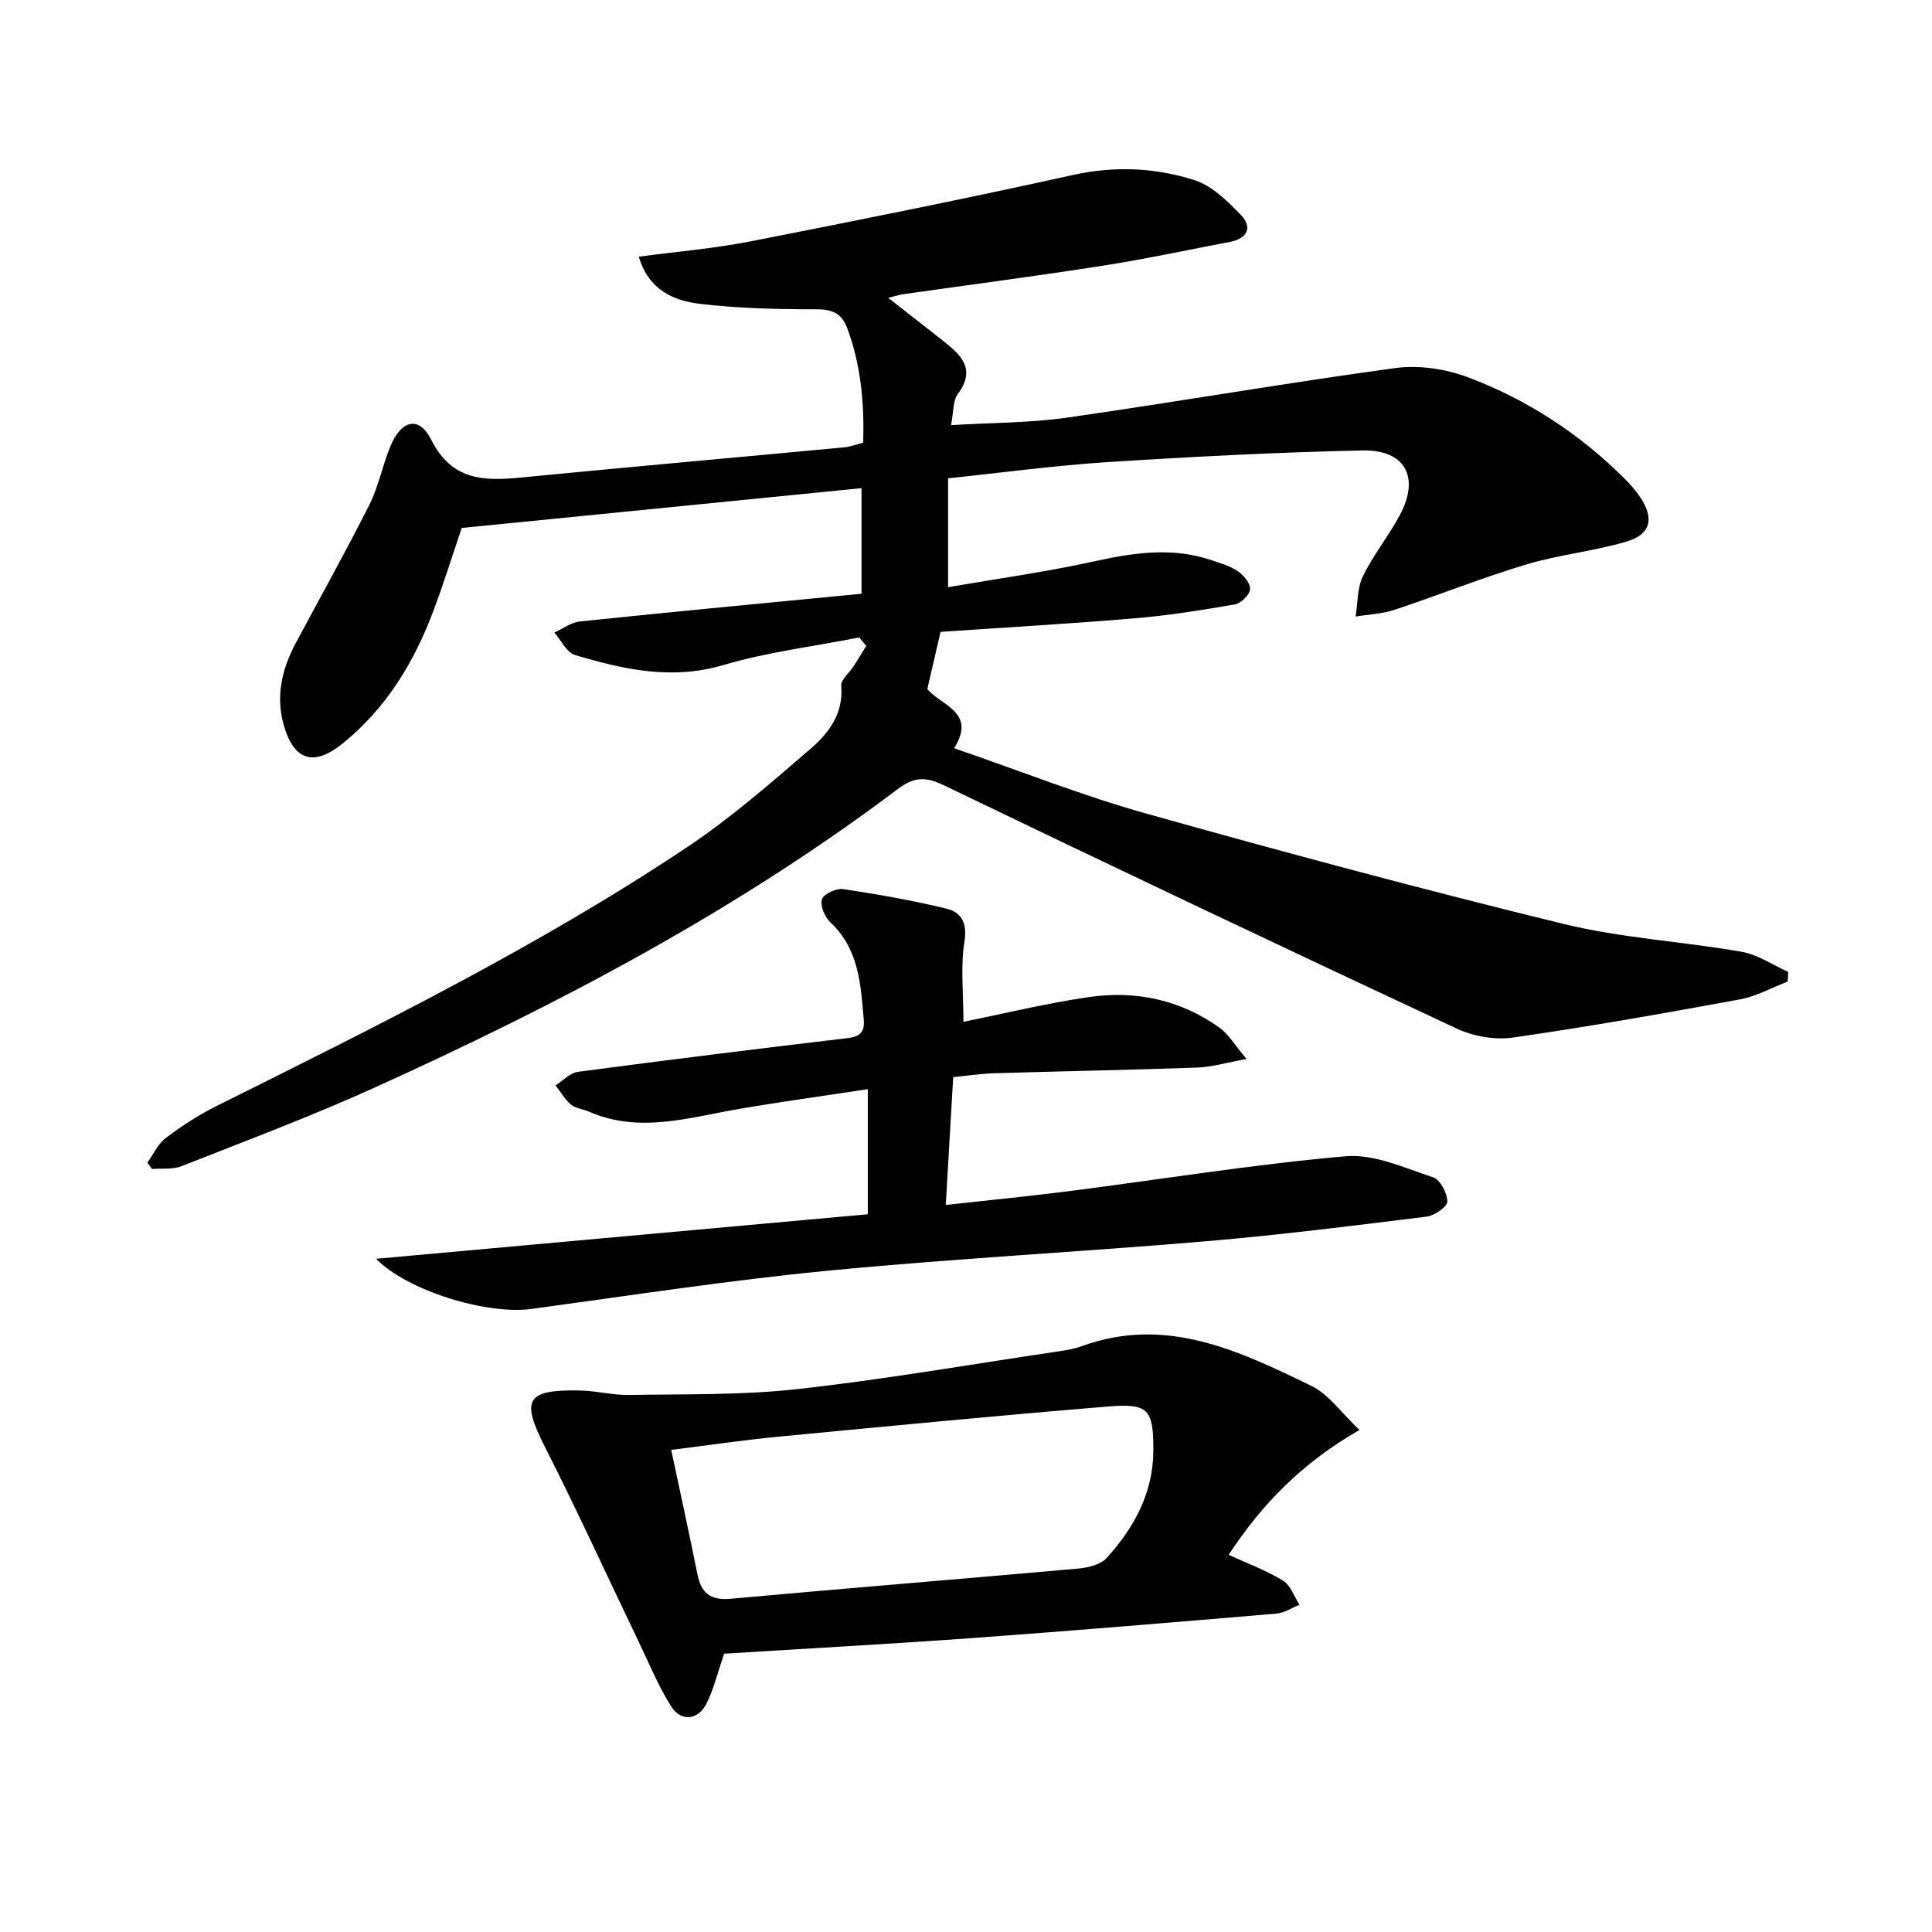 <svg enable-background="new 0 0 400 400" viewBox="0 0 400 400" xmlns="http://www.w3.org/2000/svg"><path d="m177.89 131.98c-9.4 1.85-19 3.02-28.15 5.72-10.71 3.15-20.68.9-30.7-2.09-1.73-.52-2.86-3.05-4.27-4.64 1.75-.79 3.45-2.11 5.26-2.3 19.31-2.01 38.65-3.83 58.34-5.74 0-7.44 0-14.46 0-21.86-27.4 2.73-54.77 5.45-82.78 8.24-1.85 5.46-3.65 11.25-5.77 16.92-4.01 10.77-9.79 20.36-18.9 27.72-5.89 4.75-10 3.59-12.12-3.64-1.8-6.13-.44-11.8 2.47-17.24 5.09-9.52 10.37-18.95 15.22-28.6 1.92-3.82 2.71-8.18 4.37-12.15 2.26-5.4 5.92-6.26 8.41-1.29 4.26 8.47 10.87 8.59 18.58 7.84 22.33-2.18 44.68-4.16 67.01-6.26 1.14-.11 2.26-.54 3.86-.95.22-8.12-.44-16.12-3.36-23.84-1.06-2.8-2.93-3.78-6.13-3.78-8.12-.01-16.3-.17-24.36-1.14-5.46-.65-10.62-2.92-12.61-9.76 7.89-1.05 15.6-1.69 23.14-3.17 22.3-4.37 44.59-8.84 66.78-13.75 8.6-1.9 16.96-1.51 25.06 1.05 3.64 1.15 6.88 4.34 9.67 7.23 2.45 2.53 1.38 4.88-2.23 5.57-8.8 1.68-17.57 3.57-26.41 4.95-13.77 2.15-27.59 3.95-41.39 5.91-.58.08-1.14.28-2.99.74 4.32 3.38 7.81 6.07 11.26 8.81 3.68 2.92 7.08 5.81 3.15 11.11-1.04 1.4-.85 3.7-1.4 6.43 8.55-.52 16.38-.46 24.05-1.56 22.68-3.24 45.26-7.17 67.96-10.26 4.88-.66 10.45.18 15.09 1.94 12.24 4.62 23.12 11.71 32.42 21.03 1.17 1.17 2.29 2.44 3.2 3.82 2.92 4.41 2.16 7.67-2.93 9.16-6.81 1.99-14.01 2.71-20.8 4.75-9.18 2.76-18.11 6.35-27.21 9.37-2.55.84-5.34.94-8.02 1.38.46-2.8.32-5.89 1.51-8.33 2.17-4.46 5.38-8.4 7.71-12.79 4.11-7.76 1.03-13.46-7.82-13.27-17.62.38-35.23 1.29-52.82 2.42-10.92.7-21.79 2.19-32.95 3.35v22.54c10.26-1.77 20.25-3.15 30.07-5.31 8.23-1.81 16.29-3.06 24.48-.28 1.88.64 3.88 1.2 5.48 2.31 1.2.83 2.6 2.54 2.49 3.72-.11 1.17-1.88 2.91-3.14 3.13-6.86 1.19-13.75 2.28-20.68 2.87-13.39 1.13-26.81 1.89-40.26 2.81-.98 4.24-1.83 7.91-2.74 11.83 2.83 3.45 10.28 4.76 5.55 12.26 13.55 4.66 26.38 9.76 39.6 13.48 28.74 8.07 57.58 15.82 86.58 22.9 12.04 2.94 24.62 3.62 36.88 5.77 3.35.59 6.43 2.73 9.64 4.16-.04.67-.08 1.33-.12 2-3.27 1.26-6.44 3.05-9.83 3.68-15.65 2.88-31.34 5.66-47.09 7.92-3.73.53-8.17-.26-11.62-1.87-35.51-16.59-70.93-33.39-106.24-50.4-3.89-1.87-6.22-1.64-9.61.92-33.39 25.16-70.16 44.48-108.09 61.67-13.13 5.95-26.66 11.02-40.07 16.31-1.83.72-4.06.41-6.1.58-.32-.44-.64-.88-.95-1.33 1.25-1.73 2.18-3.87 3.8-5.09 3.3-2.49 6.82-4.78 10.51-6.62 33.17-16.54 66.45-32.93 97.35-53.54 9.08-6.06 17.41-13.33 25.7-20.48 3.73-3.21 6.78-7.28 6.29-12.98-.11-1.25 1.64-2.64 2.51-3.98.91-1.41 1.78-2.85 2.67-4.28-.49-.62-.98-1.18-1.46-1.75z"/><path d="m258.09 219.25c-4.16.75-7.16 1.67-10.19 1.78-13.97.5-27.95.75-41.92 1.17-2.8.08-5.58.51-8.63.8-.51 8.79-1 17.22-1.54 26.47 8.83-.98 17.17-1.79 25.48-2.85 19.1-2.45 38.13-5.54 57.29-7.23 5.9-.52 12.22 2.42 18.15 4.37 1.46.48 2.92 3.29 2.92 5.02 0 1.08-2.66 2.91-4.28 3.11-15.17 1.88-30.34 3.79-45.57 5.09-26.16 2.23-52.41 3.59-78.54 6.12-20.47 1.99-40.82 5.13-61.21 7.9-9.28 1.26-25.7-3.75-32.18-10.38 34.03-3.08 67.78-6.14 101.8-9.22 0-8.74 0-16.81 0-25.9-9.16 1.4-18.13 2.62-27.04 4.16-10.23 1.77-20.4 5.02-30.72.48-1.21-.53-2.72-.64-3.68-1.44-1.28-1.07-2.16-2.63-3.21-3.99 1.55-.97 3.01-2.58 4.65-2.8 18.61-2.47 37.24-4.78 55.88-6.99 2.6-.31 3.49-1.34 3.28-3.79-.63-7.31-.98-14.64-6.94-20.2-1.15-1.08-2.13-3.46-1.71-4.76.36-1.1 2.97-2.3 4.39-2.09 7.17 1.07 14.34 2.34 21.38 4.04 3.18.77 4.33 3.02 3.72 6.9-.82 5.17-.2 10.57-.2 16.53 8.65-1.74 17.27-3.86 26.02-5.12 9.66-1.4 18.87.56 26.94 6.3 1.94 1.38 3.22 3.65 5.66 6.52z"/><path d="m149.92 342.38c-1.27 3.7-2.09 7.11-3.58 10.2-1.73 3.58-5.32 4-7.41.67-2.64-4.18-4.53-8.83-6.68-13.31-6.46-13.45-12.66-27.03-19.41-40.33-4.97-9.79-3.99-11.91 7.04-11.73 3.47.05 6.94.99 10.4.93 11.57-.2 23.22.07 34.7-1.2 17.8-1.97 35.48-5.04 53.21-7.68 1.96-.29 3.98-.57 5.83-1.24 17.4-6.32 32.53.99 47.48 8.24 3.61 1.75 6.21 5.6 9.97 9.13-11.81 6.76-20.18 15.31-27.09 25.85 3.92 1.8 7.8 3.23 11.26 5.35 1.57.96 2.3 3.28 3.41 4.99-1.58.63-3.13 1.69-4.76 1.83-21.03 1.78-42.06 3.54-63.1 5.07-17.09 1.23-34.18 2.16-51.27 3.23zm-10.95-42.19c1.89 8.92 3.73 17.3 5.42 25.72.78 3.89 2.66 5.48 6.86 5.1 23.97-2.18 47.96-4.11 71.93-6.25 2.04-.18 4.63-.77 5.89-2.15 5.73-6.27 9.69-13.53 9.72-22.31.02-8.53-1.01-9.78-9.34-9.1-22.84 1.88-45.66 4.08-68.48 6.27-7.23.69-14.42 1.77-22 2.72z"/></svg>
